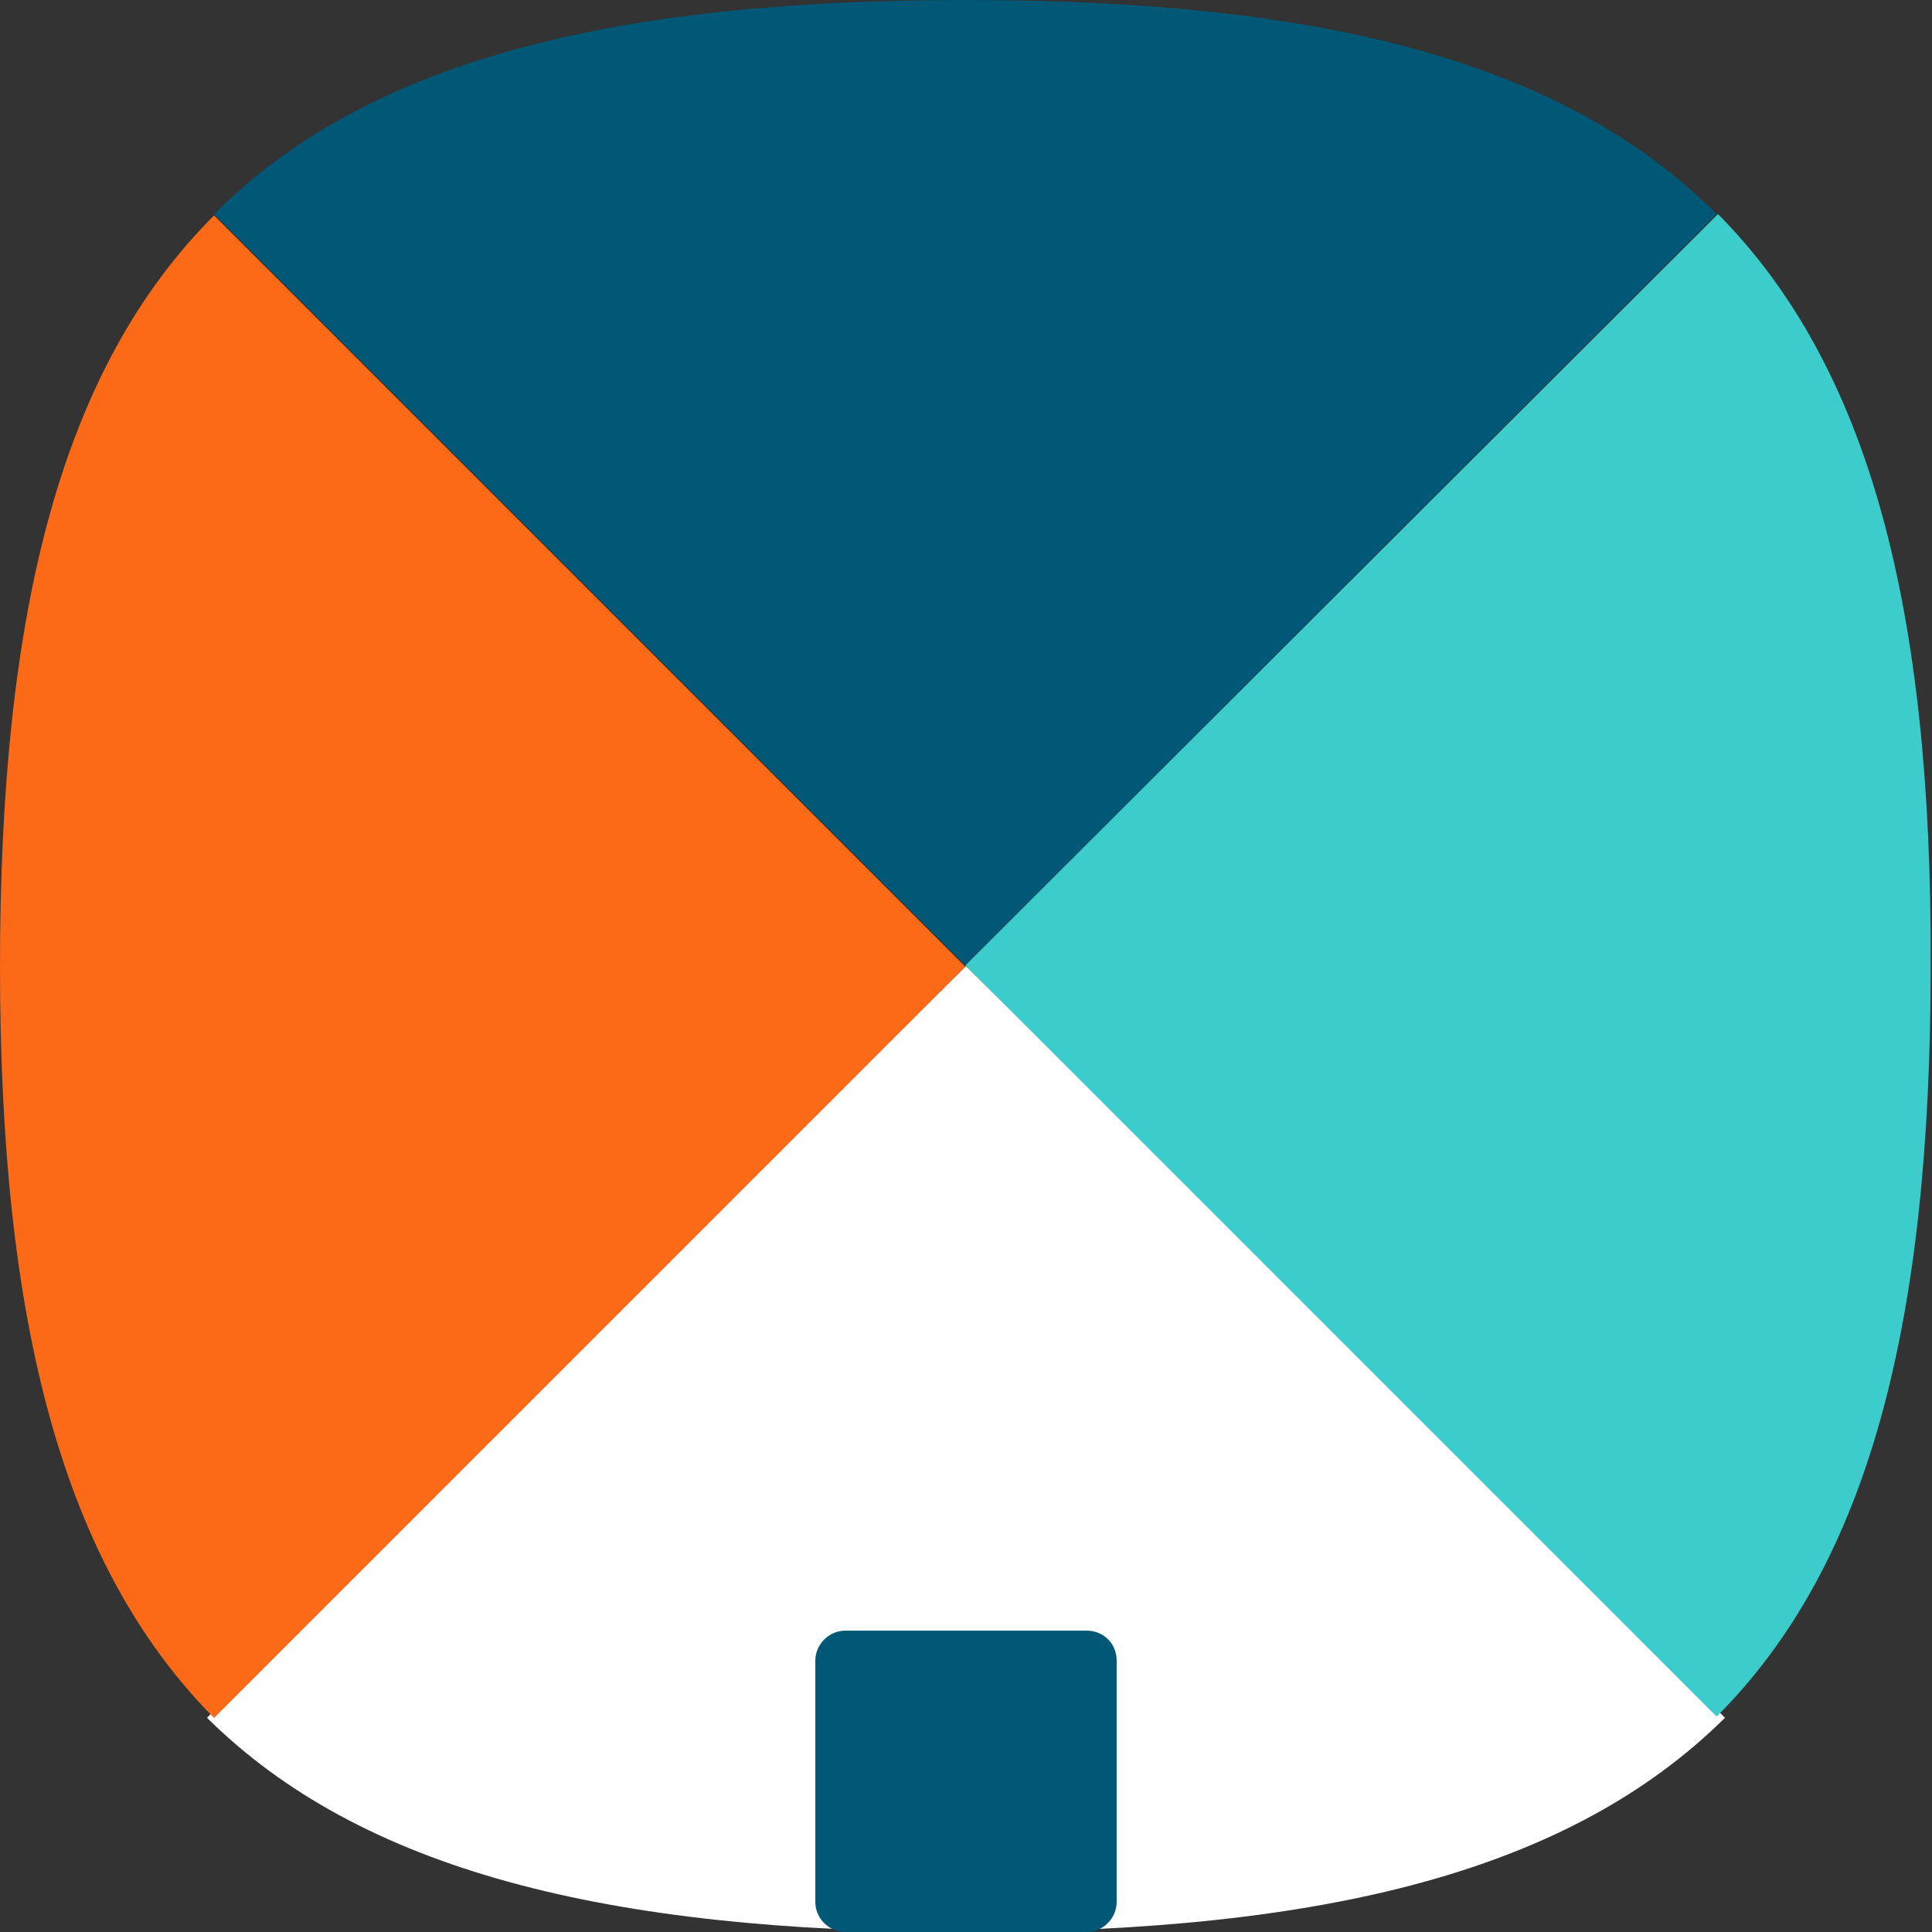 <svg xmlns="http://www.w3.org/2000/svg" version="1.1" xmlns:xlink="http://www.w3.org/1999/xlink" width="84" height="84"><rect width="100%" height="100%" fill="#333333" stroke="none"/><svg xmlns="http://www.w3.org/2000/svg" width="84" height="84" fill="none"><path fill="#fff" d="m42 42 33 32.686C68.292 81.33 57.691 84 42 84c-15.751 0-26.352-2.729-33-9.314z"></path><path fill="#005776" d="M47.246 70.898H36.753c-.711 0-1.304.593-1.304 1.305v10.492c0 .712.593 1.304 1.304 1.304h10.493c.711 0 1.304-.592 1.304-1.304V72.203c0-.771-.593-1.305-1.304-1.305"></path><path fill="#3DCCCC" d="M74.695 9.307 41.973 41.97l32.663 32.663c6.64-6.639 9.307-17.132 9.307-32.663.06-15.531-2.668-26.024-9.248-32.663"></path><path fill="#005776" d="M41.972 41.97 74.635 9.307C67.996 2.667 57.503 0 41.972 0 26.382 0 15.889 2.727 9.309 9.307z"></path><path fill="#FC6917" d="M9.307 74.694 41.97 42.03 9.307 9.367C2.667 16.007 0 26.5 0 42.031s2.727 26.024 9.307 32.663"></path></svg><style>@media (prefers-color-scheme: light) { :root { filter: none; } }
@media (prefers-color-scheme: dark) { :root { filter: none; } }
</style></svg>